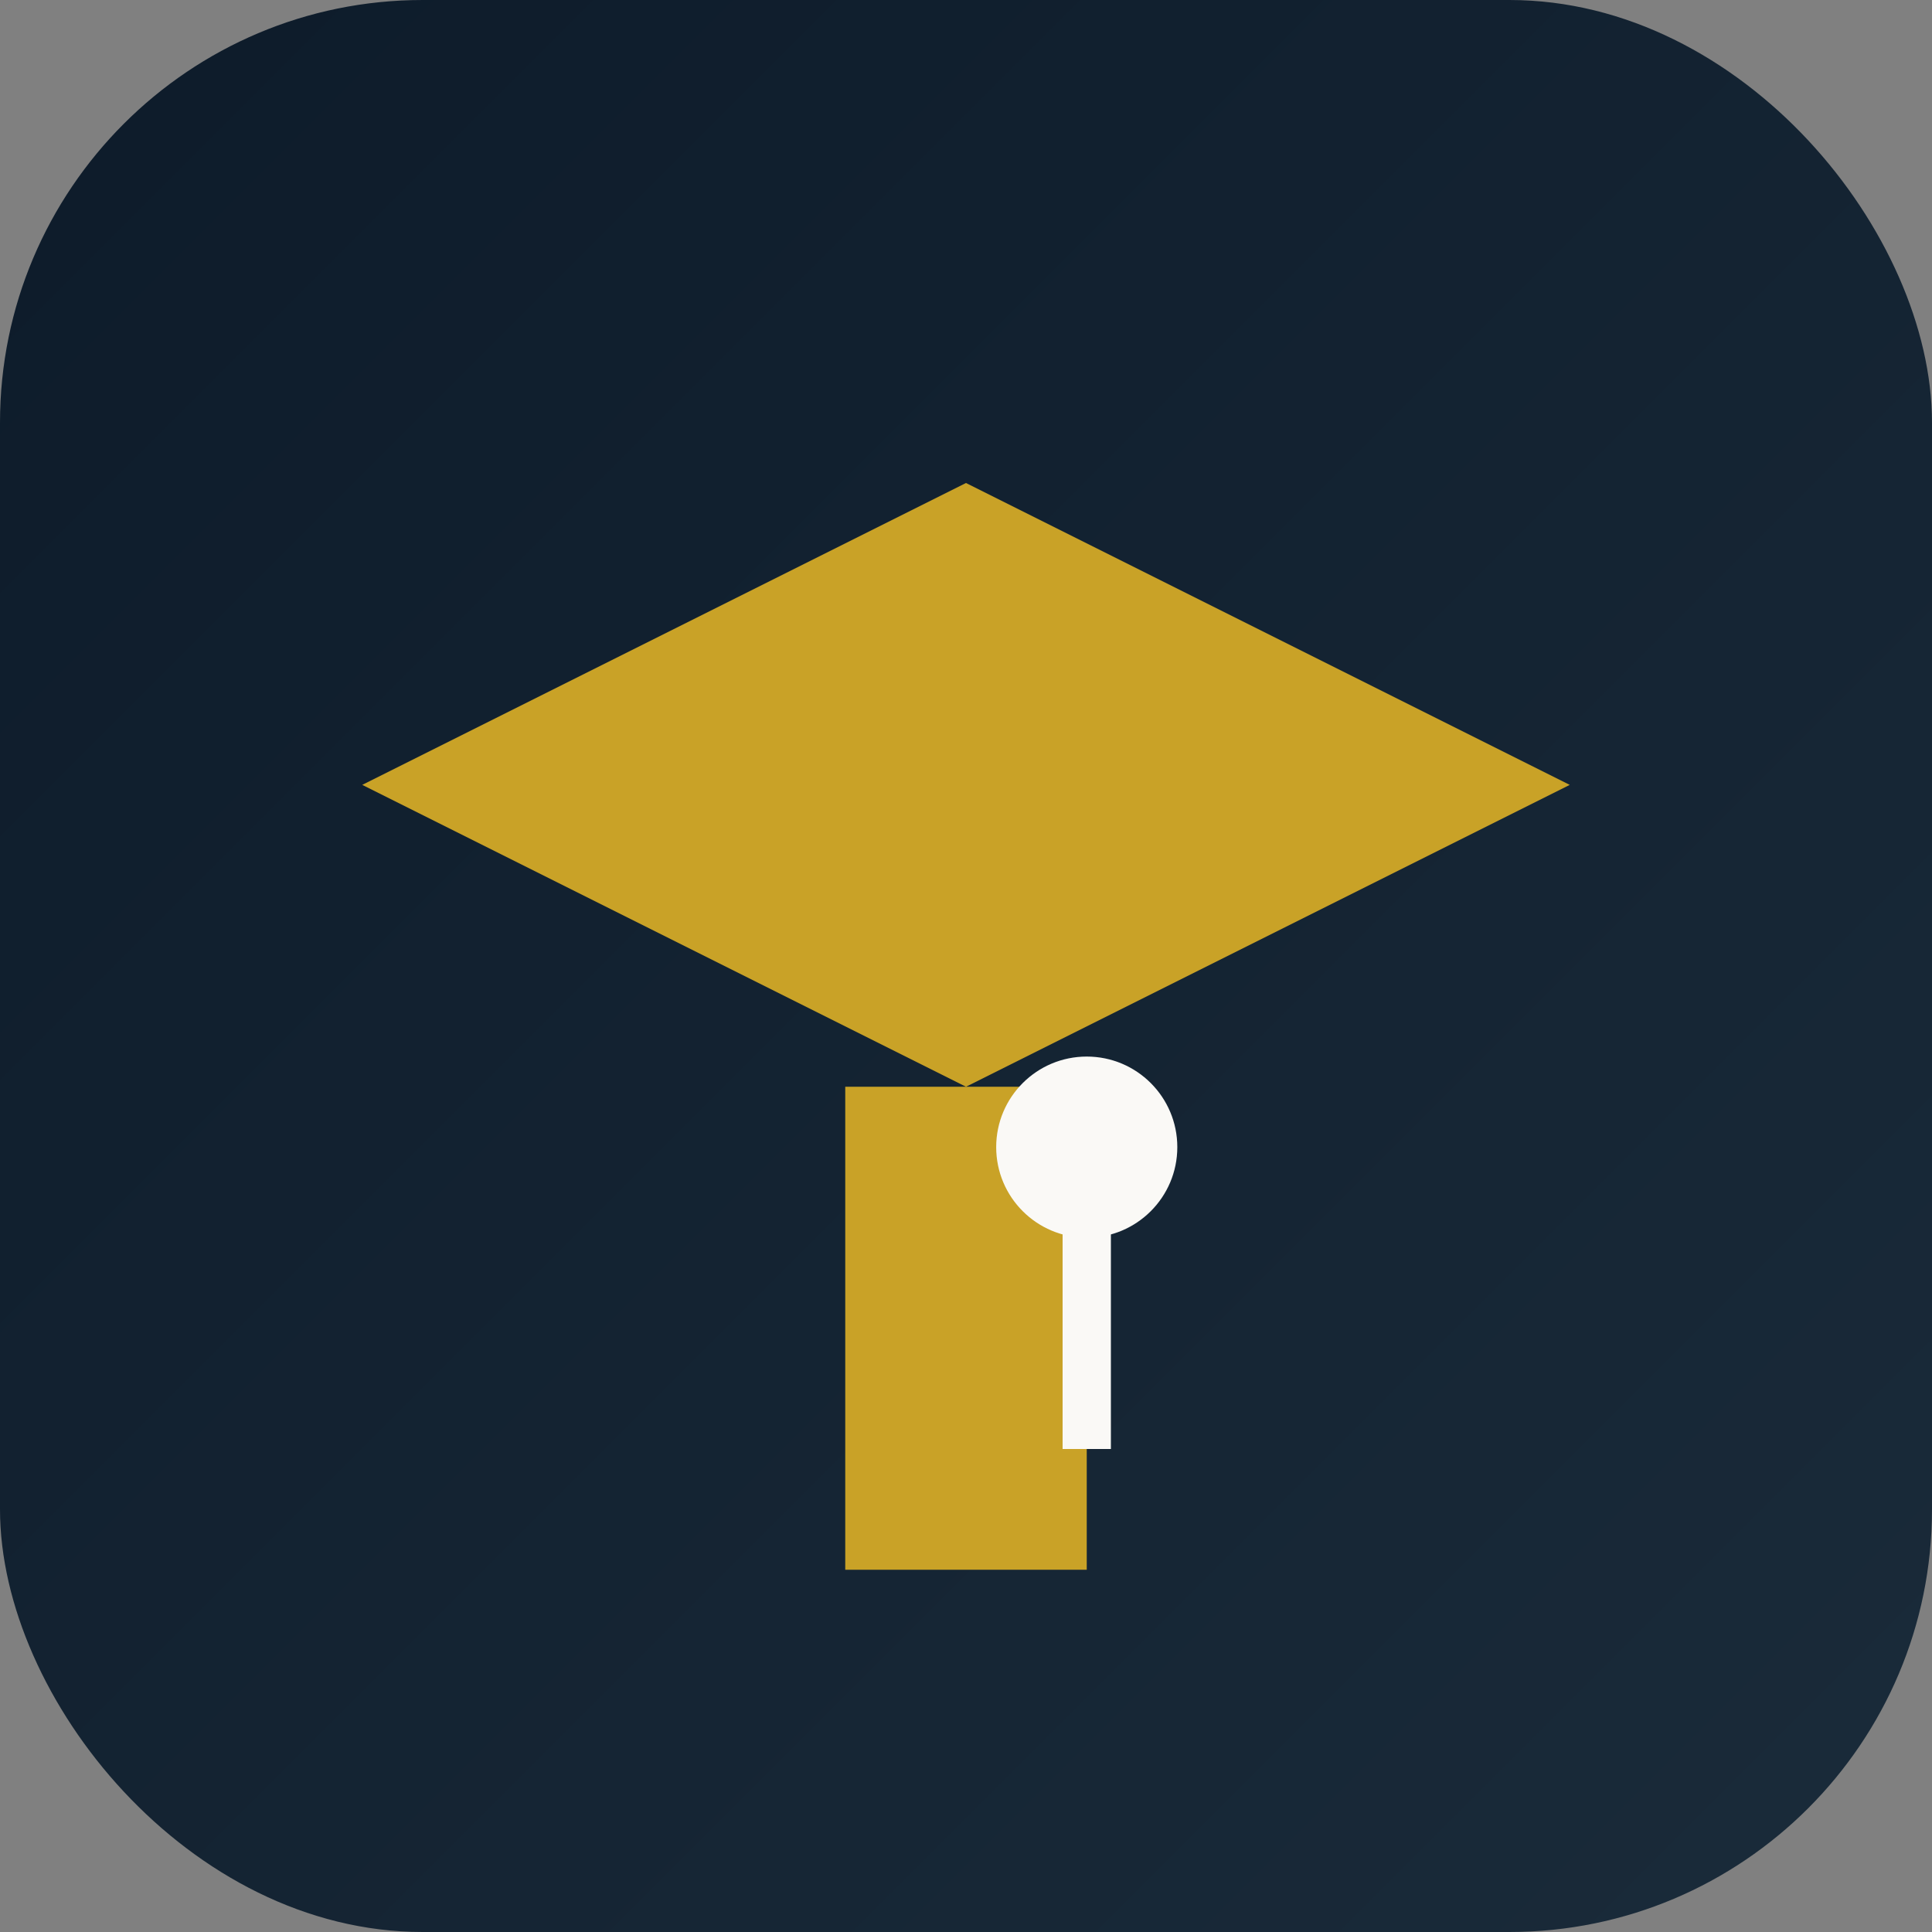 <svg width="32" height="32" viewBox="0 0 32 32" fill="none" xmlns="http://www.w3.org/2000/svg">
  <rect x="0" y="0" width="32" height="32" fill="#808080" stroke="none"/>
  <!-- Gradient Background -->
  <defs>
    <linearGradient id="grad1" x1="0%" y1="0%" x2="100%" y2="100%">
      <stop offset="0%" style="stop-color:#0D1B2A;stop-opacity:1" />
      <stop offset="100%" style="stop-color:#1A2B3A;stop-opacity:1" />
    </linearGradient>
  </defs>
  <rect width="32" height="32" rx="7" fill="url(#grad1)"/>
  
  <!-- Graduation Cap Icon (Clean & Recognizable) -->
  <!-- Cap top -->
  <path d="M16 8L6 13L16 18L26 13L16 8Z" fill="#C9A227"/>
  <!-- Cap base -->
  <rect x="14" y="18" width="4" height="8" fill="#C9A227"/>
  <!-- Tassel -->
  <circle cx="18" cy="19" r="1.5" fill="#FAF9F6"/>
  <line x1="18" y1="20" x2="18" y2="24" stroke="#FAF9F6" stroke-width="0.8"/>
</svg>

